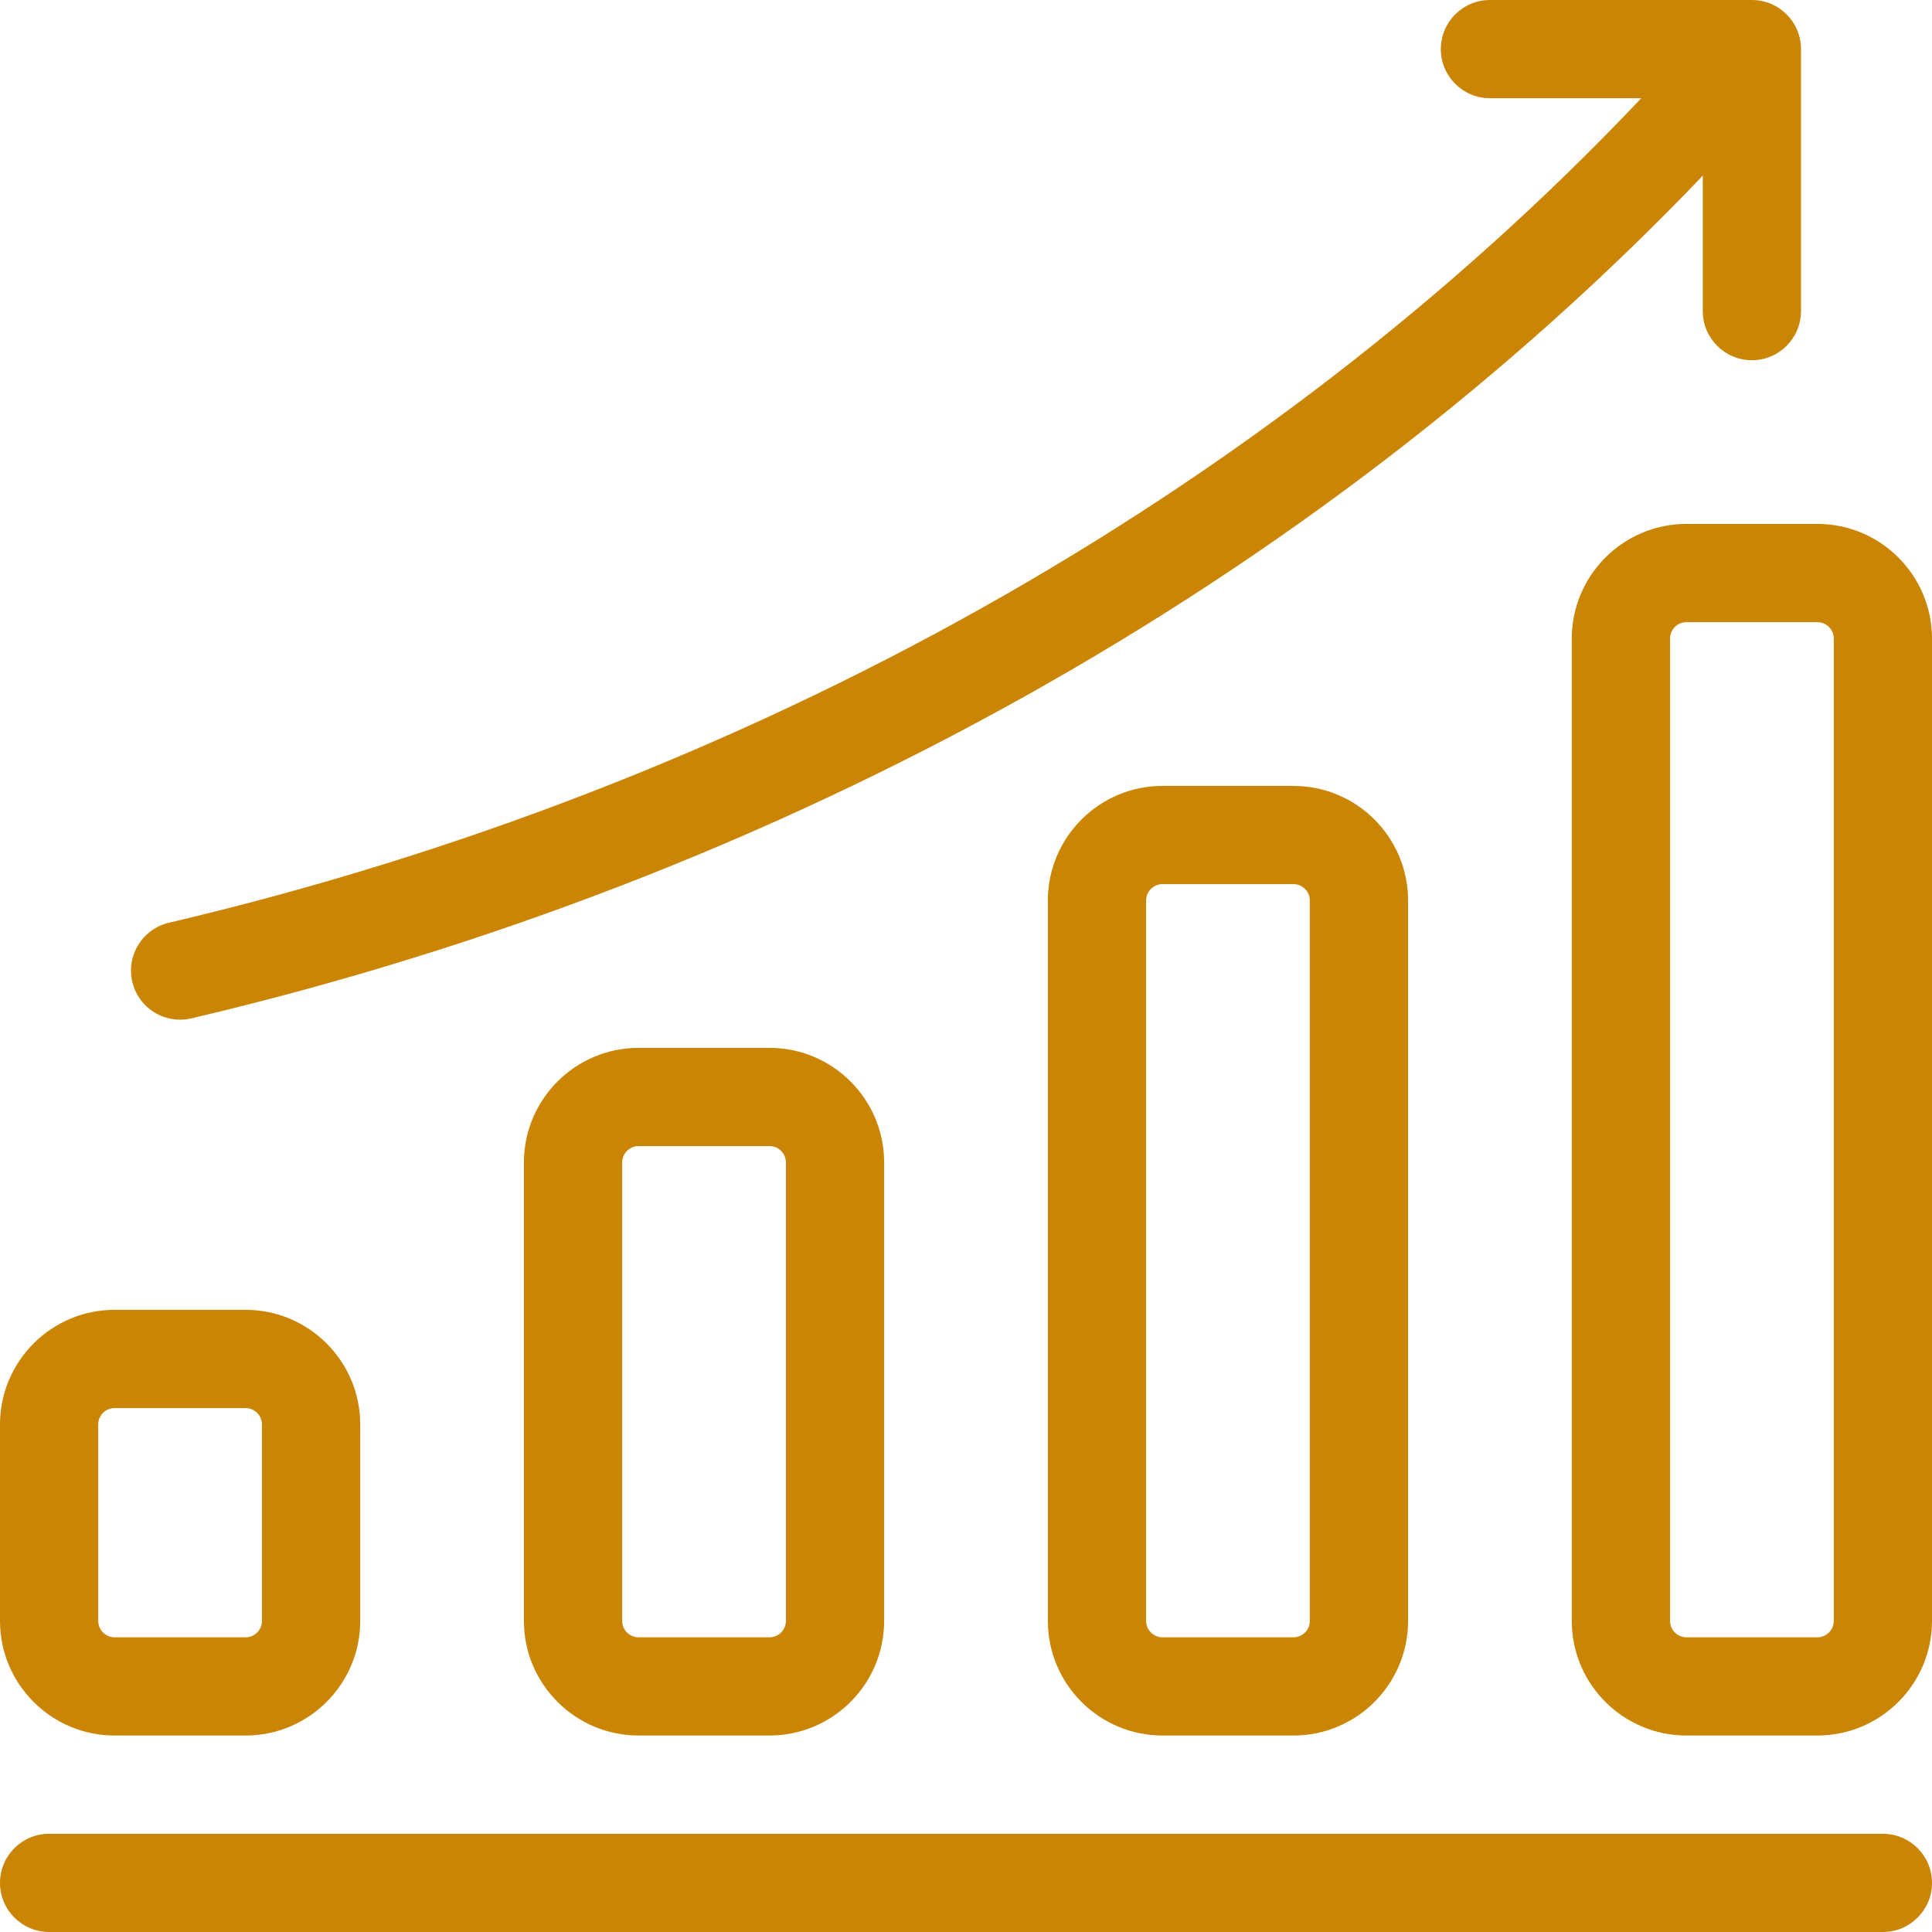 <?xml version="1.0" encoding="UTF-8"?> <svg xmlns="http://www.w3.org/2000/svg" width="56" height="56" viewBox="0 0 56 56" fill="none"><path d="M52.678 15.186H48.881C47.05 15.186 45.559 16.677 45.559 18.509V46.983C45.559 48.815 47.05 50.305 48.881 50.305H52.678C54.51 50.305 56 48.815 56 46.983V18.509C56 16.677 54.51 15.186 52.678 15.186ZM53.153 46.983C53.153 47.244 52.939 47.458 52.678 47.458H48.881C48.62 47.458 48.407 47.244 48.407 46.983V18.509C48.407 18.247 48.62 18.034 48.881 18.034H52.678C52.939 18.034 53.153 18.247 53.153 18.509V46.983Z" fill="#CA8504"></path><path d="M33.695 22.78C31.863 22.78 30.373 24.27 30.373 26.102V46.983C30.373 48.815 31.863 50.305 33.695 50.305H37.492C39.323 50.305 40.814 48.815 40.814 46.983V26.102C40.814 24.27 39.323 22.78 37.492 22.78H33.695ZM37.966 26.102V46.983C37.966 47.244 37.753 47.458 37.492 47.458H33.695C33.434 47.458 33.22 47.244 33.22 46.983V26.102C33.22 25.84 33.434 25.627 33.695 25.627H37.492C37.753 25.627 37.966 25.84 37.966 26.102Z" fill="#CA8504"></path><path d="M18.509 30.373C16.677 30.373 15.186 31.863 15.186 33.695V46.983C15.186 48.815 16.677 50.305 18.509 50.305H22.305C24.137 50.305 25.627 48.815 25.627 46.983V33.695C25.627 31.863 24.137 30.373 22.305 30.373H18.509ZM22.78 33.695V46.983C22.78 47.244 22.567 47.458 22.305 47.458H18.509C18.247 47.458 18.034 47.244 18.034 46.983V33.695C18.034 33.434 18.247 33.22 18.509 33.22H22.305C22.567 33.22 22.78 33.434 22.78 33.695Z" fill="#CA8504"></path><path d="M3.322 50.305H7.119C8.95 50.305 10.441 48.815 10.441 46.983V41.288C10.441 39.457 8.95 37.966 7.119 37.966H3.322C1.49 37.966 0 39.457 0 41.288V46.983C0 48.815 1.49 50.305 3.322 50.305ZM2.847 41.288C2.847 41.027 3.061 40.814 3.322 40.814H7.119C7.38 40.814 7.593 41.027 7.593 41.288V46.983C7.593 47.244 7.38 47.458 7.119 47.458H3.322C3.061 47.458 2.847 47.244 2.847 46.983V41.288Z" fill="#CA8504"></path><path d="M54.576 53.153H1.424C0.638 53.153 0 53.79 0 54.576C0 55.362 0.638 56 1.424 56H54.576C55.362 56 56 55.362 56 54.576C56 53.79 55.362 53.153 54.576 53.153Z" fill="#CA8504"></path><path d="M5.219 29.556C5.327 29.556 5.436 29.544 5.547 29.518C22.698 25.484 38.108 16.864 49.356 5.091V9.017C49.356 9.803 49.994 10.441 50.78 10.441C51.566 10.441 52.203 9.803 52.203 9.017V1.424C52.203 0.638 51.566 0 50.78 0H43.186C42.4 0 41.763 0.638 41.763 1.424C41.763 2.21 42.4 2.847 43.186 2.847H47.572C36.68 14.368 21.65 22.805 4.894 26.747C4.129 26.927 3.655 27.693 3.835 28.459C3.988 29.114 4.573 29.556 5.219 29.556Z" fill="#CA8504"></path></svg> 